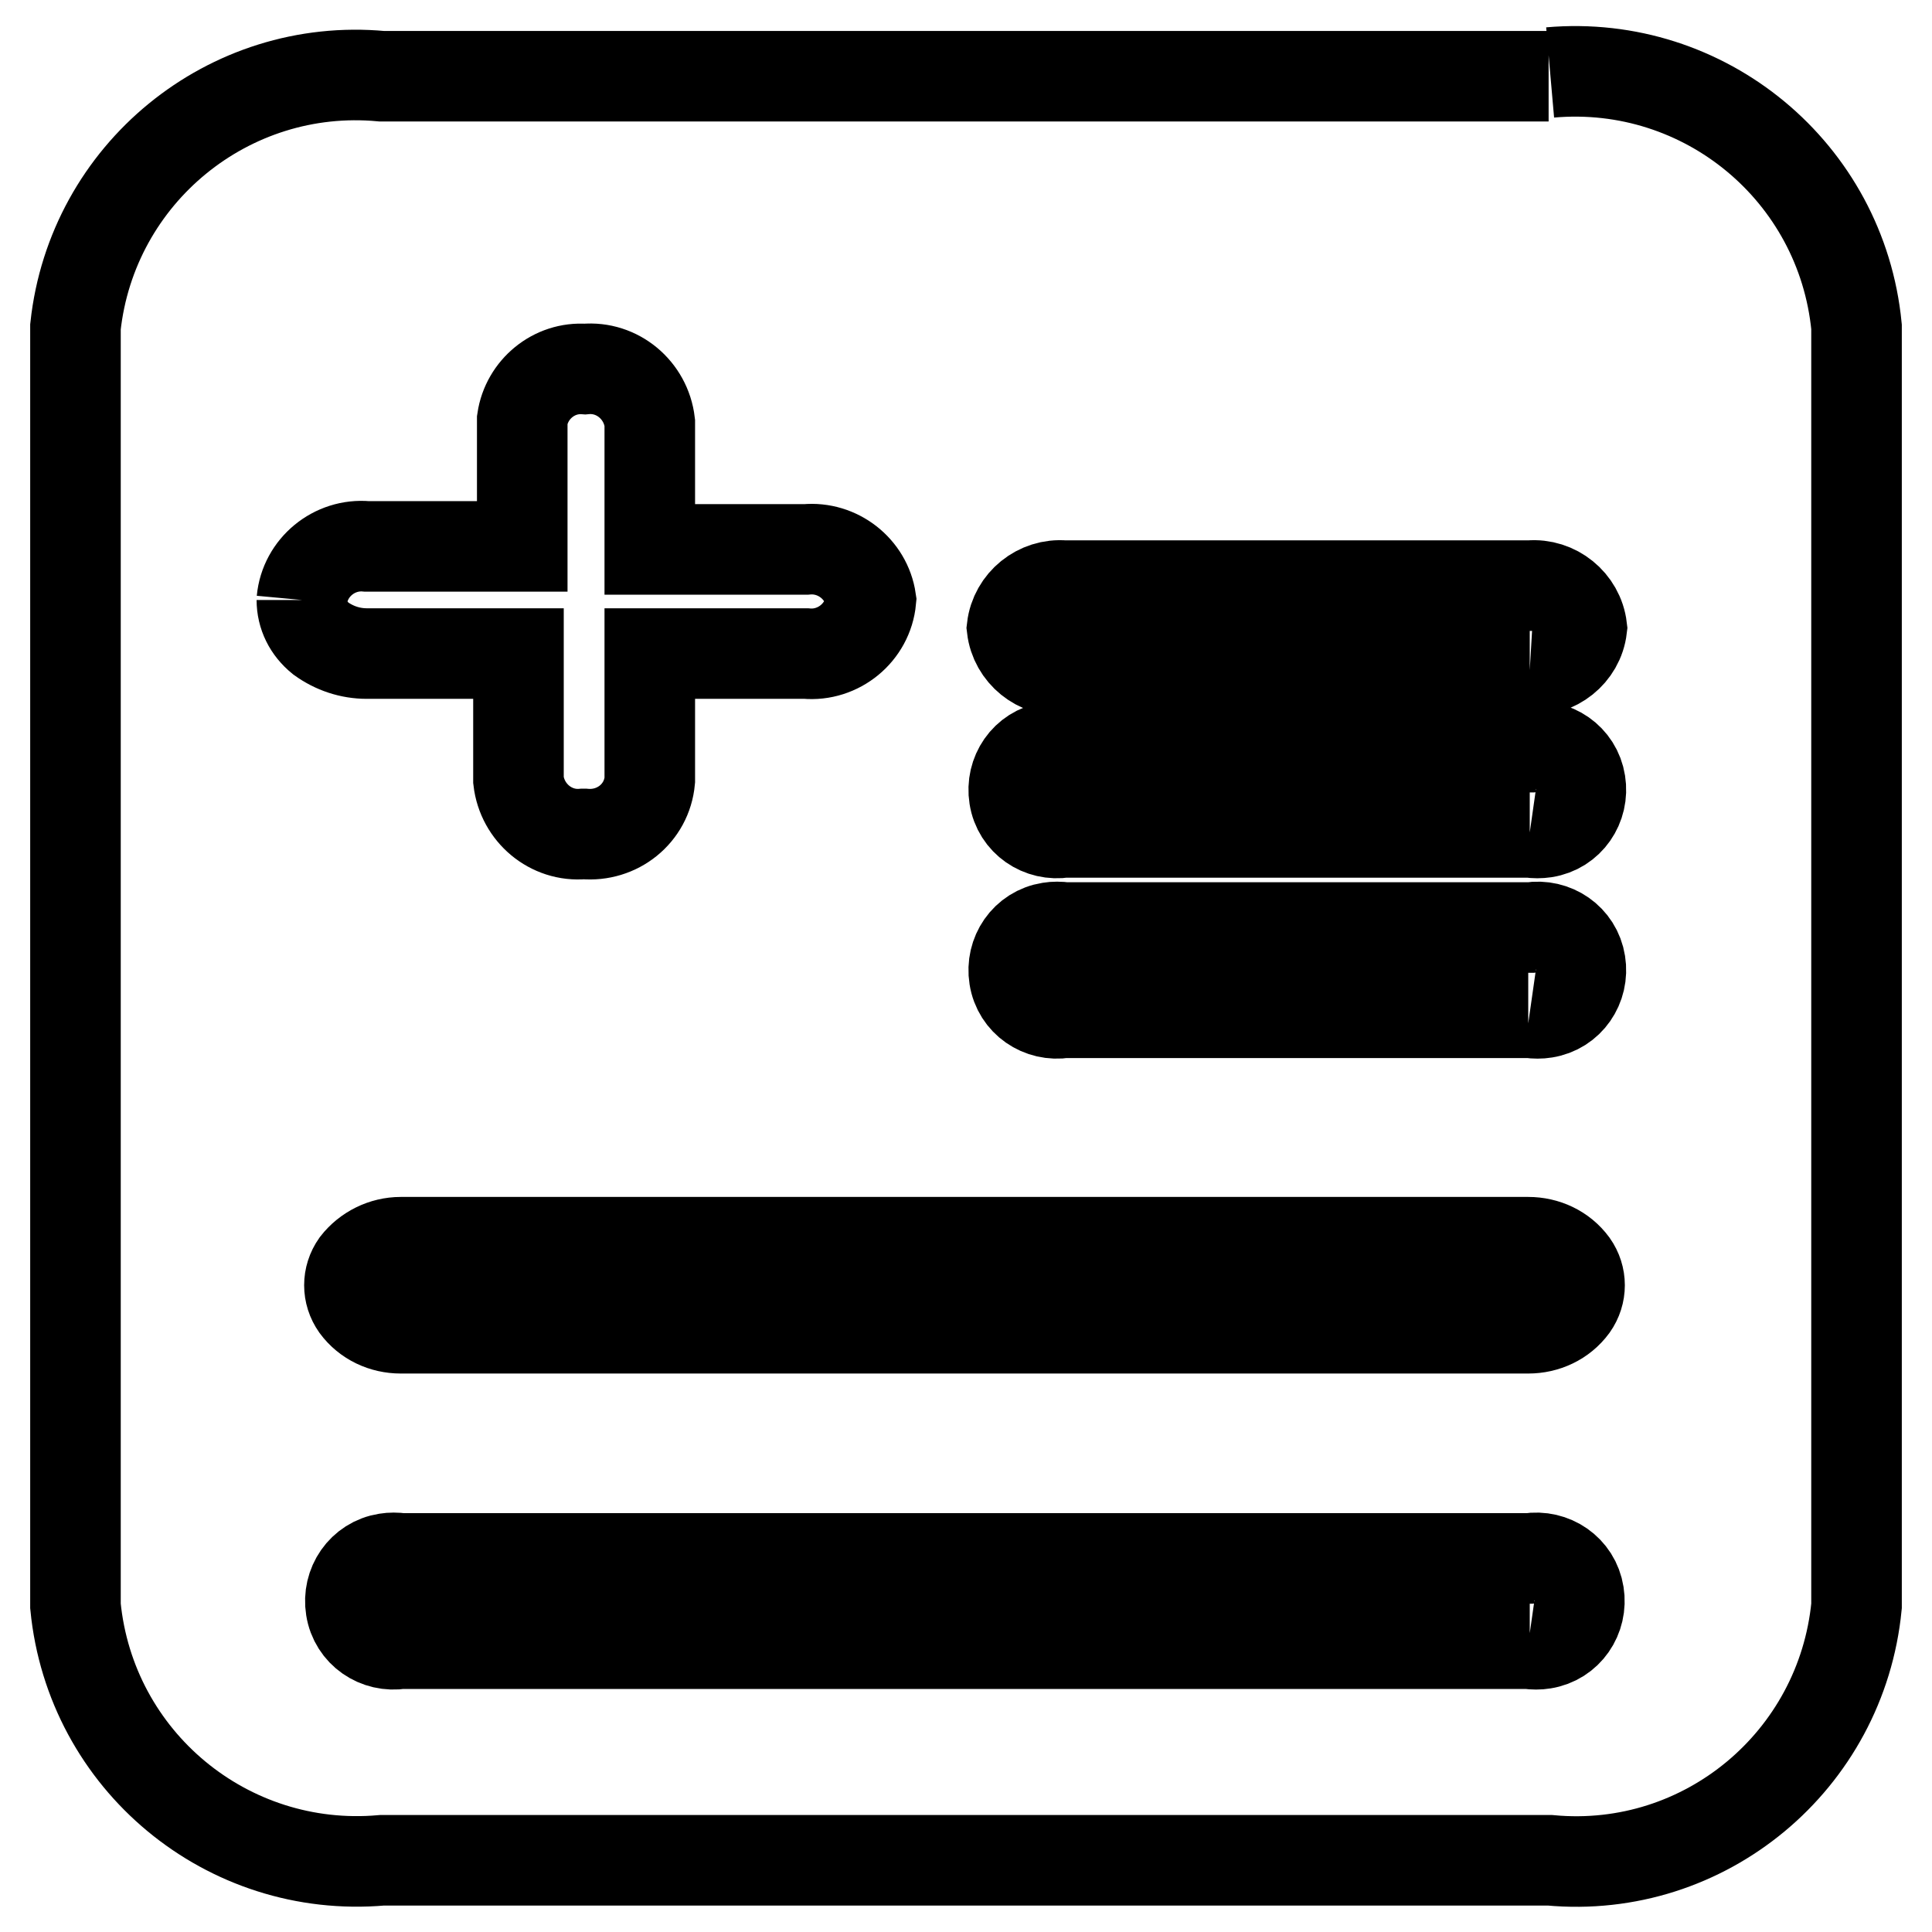 <?xml version="1.0" encoding="utf-8"?>
<!-- Svg Vector Icons : http://www.onlinewebfonts.com/icon -->
<!DOCTYPE svg PUBLIC "-//W3C//DTD SVG 1.1//EN" "http://www.w3.org/Graphics/SVG/1.1/DTD/svg11.dtd">
<svg version="1.1" xmlns="http://www.w3.org/2000/svg" xmlns:xlink="http://www.w3.org/1999/xlink" x="0px" y="0px" viewBox="0 0 256 256" enable-background="new 0 0 256 256" xml:space="preserve">
<g> <path stroke-width="12" fill-opacity="0" stroke="#000000"  d="M205.2,10.1H50.6C30.3,8.2,12.2,23,10,43.3v169.5c2,20.5,20.1,35.5,40.6,33.7h154.8 c20.5,1.9,38.6-13.2,40.6-33.7V43.3c-2-20.5-20.1-35.5-40.6-33.7 M40,79.5c0.4-4.3,4.3-7.5,8.6-7.1h20.6V55.6c0.6-4,4.2-7,8.3-6.7 c4.3-0.4,8.1,2.8,8.6,7.1v16.8h20.7c4.2-0.4,8,2.6,8.6,6.7c-0.4,4.3-4.3,7.5-8.6,7.1H86.1v16.8c-0.4,4.4-4.3,7.5-8.7,7.1 c0,0-0.1,0-0.1,0c-4.3,0.4-8.1-2.8-8.6-7.1V86.6H48.6c-2.2,0-4.3-0.7-6.1-2C40.9,83.3,40,81.5,40,79.5 M202.7,217.8H53.1 c-3.1,0.5-6.1-1.5-6.6-4.7c-0.5-3.1,1.5-6.1,4.7-6.6c0.6-0.1,1.3-0.1,2,0h149.4c3.1-0.5,6.1,1.5,6.6,4.7c0.5,3.1-1.5,6.1-4.7,6.6 c-0.6,0.1-1.3,0.1-2,0 M202.5,176H53.1c-2.3,0-4.5-1-5.9-2.9c-1.2-1.7-1.2-3.9,0-5.6c1.4-1.8,3.6-2.9,5.9-2.9h149.4 c2.3,0,4.5,1,5.9,2.9c1.2,1.7,1.2,3.9,0,5.6C207,175,204.8,176,202.5,176 M202.5,134.2h-61.5c-3.1,0.5-6.1-1.5-6.6-4.7 c-0.5-3.1,1.5-6.1,4.7-6.6c0.6-0.1,1.3-0.1,2,0h61.7c3.1-0.5,6.1,1.5,6.6,4.7c0.5,3.1-1.5,6.1-4.7,6.6c-0.6,0.1-1.3,0.1-2,0  M202.7,110.3h-61.7c-3.1,0.5-6.1-1.5-6.6-4.7c-0.5-3.1,1.5-6.1,4.7-6.6c0.6-0.1,1.3-0.1,2,0h61.7c3.1-0.5,6.1,1.5,6.6,4.7 c0.5,3.1-1.5,6.1-4.7,6.6C204,110.4,203.4,110.4,202.7,110.3 M202.7,88.8h-61.7c-3.4,0.3-6.5-2.2-6.9-5.6c0.4-3.4,3.5-5.9,6.9-5.6 h61.7c3.4-0.3,6.5,2.2,6.9,5.6C209.2,86.6,206.1,89,202.7,88.8"/></g>
</svg>